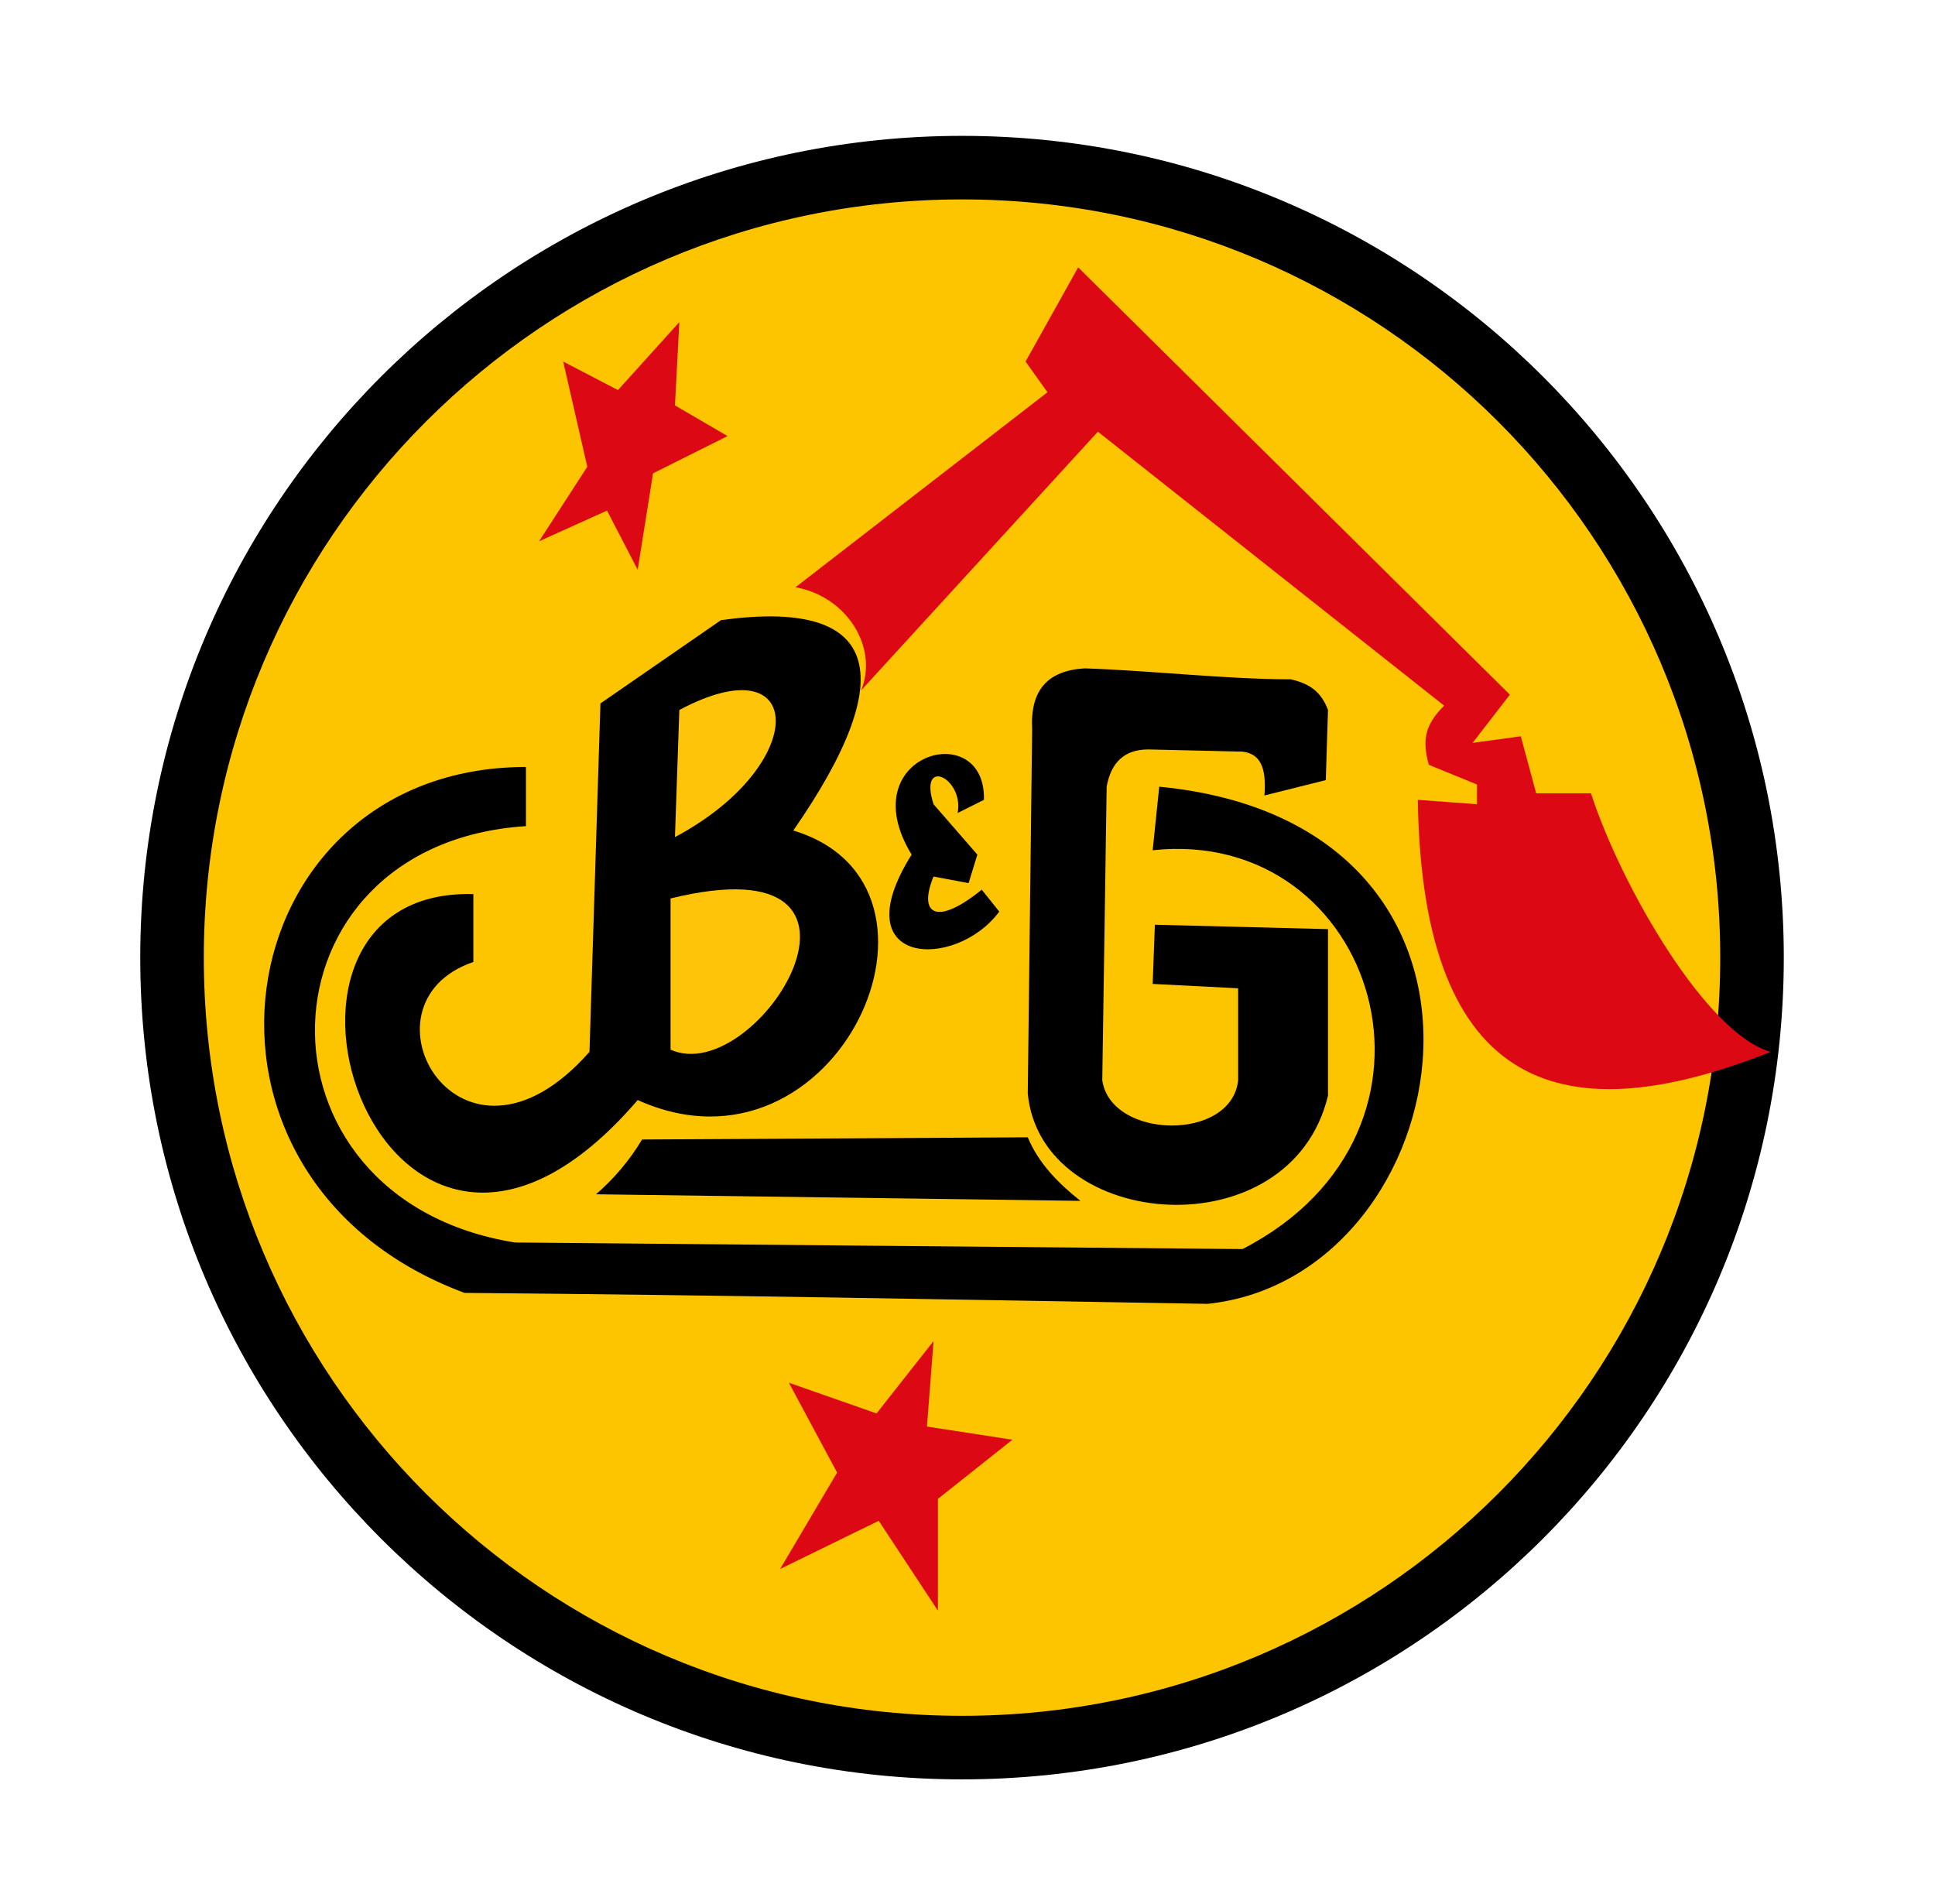 <?xml version="1.0" encoding="utf-8"?>
<!-- Generator: Adobe Illustrator 26.0.3, SVG Export Plug-In . SVG Version: 6.00 Build 0)  -->
<svg version="1.1" id="Layer_1" xmlns="http://www.w3.org/2000/svg" xmlns:xlink="http://www.w3.org/1999/xlink" x="0px" y="0px"
	 viewBox="0 0 88.3 86.9" style="enable-background:new 0 0 88.3 86.9;" xml:space="preserve">
<style type="text/css">
	.st0{fill-rule:evenodd;clip-rule:evenodd;fill:#FDC400;}
	.st1{fill-rule:evenodd;clip-rule:evenodd;fill:#DC0814;}
	.st2{fill:none;stroke:#E30613;stroke-width:1.118365e-04;stroke-miterlimit:2.613;}
	.st3{fill-rule:evenodd;clip-rule:evenodd;}
	.st4{fill-rule:evenodd;clip-rule:evenodd;fill:#FDC40A;}
</style>
<path class="st0" d="M43.9,7.7c19.9,0,36,16.2,36,36c0,19.8-16.2,36-36,36c-19.9,0-36-16.2-36-36C7.9,23.8,24.1,7.7,43.9,7.7
	L43.9,7.7z"/>
<g>
	<path d="M43.9,81.2c-20.7,0-37.5-16.8-37.5-37.5C6.4,23,23.2,6.2,43.9,6.2c20.7,0,37.5,16.8,37.5,37.5
		C81.4,64.4,64.6,81.2,43.9,81.2z M43.9,9.1C24.8,9.1,9.3,24.6,9.3,43.7c0,19.1,15.5,34.6,34.6,34.6c19.1,0,34.6-15.5,34.6-34.6
		C78.5,24.6,63,9.1,43.9,9.1z"/>
</g>
<polygon class="st1" points="24.6,24.7 26.8,21.3 25.7,16.5 28.2,17.8 31,14.7 30.8,18.5 33.2,19.9 29.8,21.6 29.1,26 27.7,23.3 
	24.6,24.7 "/>
<polygon class="st2" points="24.6,24.7 26.8,21.3 25.7,16.5 28.2,17.8 31,14.7 30.8,18.5 33.2,19.9 29.8,21.6 29.1,26 27.7,23.3 
	24.6,24.7 "/>
<polygon class="st1" points="42.6,61.2 40,64.5 36,63.1 38.2,67.2 35.6,71.6 40.1,69.4 42.8,73.5 42.8,68.4 46.2,65.7 42.3,65.1 
	42.6,61.2 "/>
<polygon class="st2" points="42.6,61.2 40,64.5 36,63.1 38.2,67.2 35.6,71.6 40.1,69.4 42.8,73.5 42.8,68.4 46.2,65.7 42.3,65.1 
	42.6,61.2 "/>
<path class="st1" d="M36.3,26.8l11.5-8.9l-1-1.4l2.4-4.3l19.7,19.5l-1.7,2.2l2.2-0.3l0.7,2.6h2.5c1.4,4.3,5.3,11,8.2,11.8
	c-9.3,3.7-15.9,2-16.1-11.5l2.7,0.2v-0.9l-2.2-0.9c-0.3-1.1-0.2-1.8,0.7-2.7L50.1,19.7L39.3,31.5C40.1,29.5,38.6,27.2,36.3,26.8
	L36.3,26.8z"/>
<path class="st2" d="M36.3,26.8l11.5-8.9l-1-1.4l2.4-4.3l19.7,19.5l-1.7,2.2l2.2-0.3l0.7,2.6h2.5c1.4,4.3,5.3,11,8.2,11.8
	c-9.3,3.7-15.9,2-16.1-11.5l2.7,0.2v-0.9l-2.2-0.9c-0.3-1.1-0.2-1.8,0.7-2.7L50.1,19.7L39.3,31.5C40.1,29.5,38.6,27.2,36.3,26.8
	L36.3,26.8z"/>
<path class="st3" d="M23.9,35c-13.7,0.1-16.7,18.8-2.7,24c11.8,0.1,22.1,0.3,33.9,0.5c11.6-1.2,15.4-21.9-2.2-23.6
	c-0.1,1-0.2,1.9-0.3,2.9c10.2-1.1,14.6,12.8,4.1,18.2c-11.1-0.1-22.1-0.2-33.2-0.3c-12.5-2-12-18.2,0.5-19V35L23.9,35z"/>
<path class="st3" d="M21.6,40.8v3.1c-5.6,1.9-0.6,10.8,5.3,4.1l0.5-15.9l5.5-3.8c7.2-1,8.3,2.4,3.3,9.6c8.3,2.5,2,16.4-7.1,12.3
	C17.5,63.7,9.9,40.5,21.6,40.8L21.6,40.8z"/>
<path class="st4" d="M31,32.4l-0.2,5.8C37,34.9,36.8,29.3,31,32.4L31,32.4z"/>
<path class="st4" d="M30.6,41c11-2.7,4,8.7,0,6.9V41L30.6,41z"/>
<path class="st3" d="M27.2,54.5l22.1,0.3c-1-0.8-1.9-1.7-2.4-2.9L29.3,52C28.7,53,28,53.8,27.2,54.5L27.2,54.5z"/>
<path class="st3" d="M44.9,36.5l-1.2,0.6c0.3-1.6-1.8-2.6-1.1-0.4l2,2.3l-0.4,1.3L42.6,40c-0.7,1.7,0.1,2.3,2.2,0.6l0.8,1
	c-2,2.7-7.2,2.5-4-2.6C38.8,34.4,45,32.7,44.9,36.5L44.9,36.5z"/>
<path class="st3" d="M57.7,36.3c0.1-1.3-0.2-1.9-1-2l-4.3-0.1c-1.1,0-1.7,0.6-1.9,1.7l-0.2,13.4c0.4,2.7,5.9,2.8,6.2,0l0-4.2
	l-3.9-0.2l0.1-2.7l7.9,0.2V50c-1.7,7.1-13.1,6.2-13.7-0.1l0.2-16.6c-0.1-1.8,0.7-2.7,2.4-2.8c3,0.1,6.5,0.5,9.4,0.5
	c0.9,0.2,1.4,0.6,1.7,1.4l-0.1,3.2L57.7,36.3L57.7,36.3z"/>
</svg>
